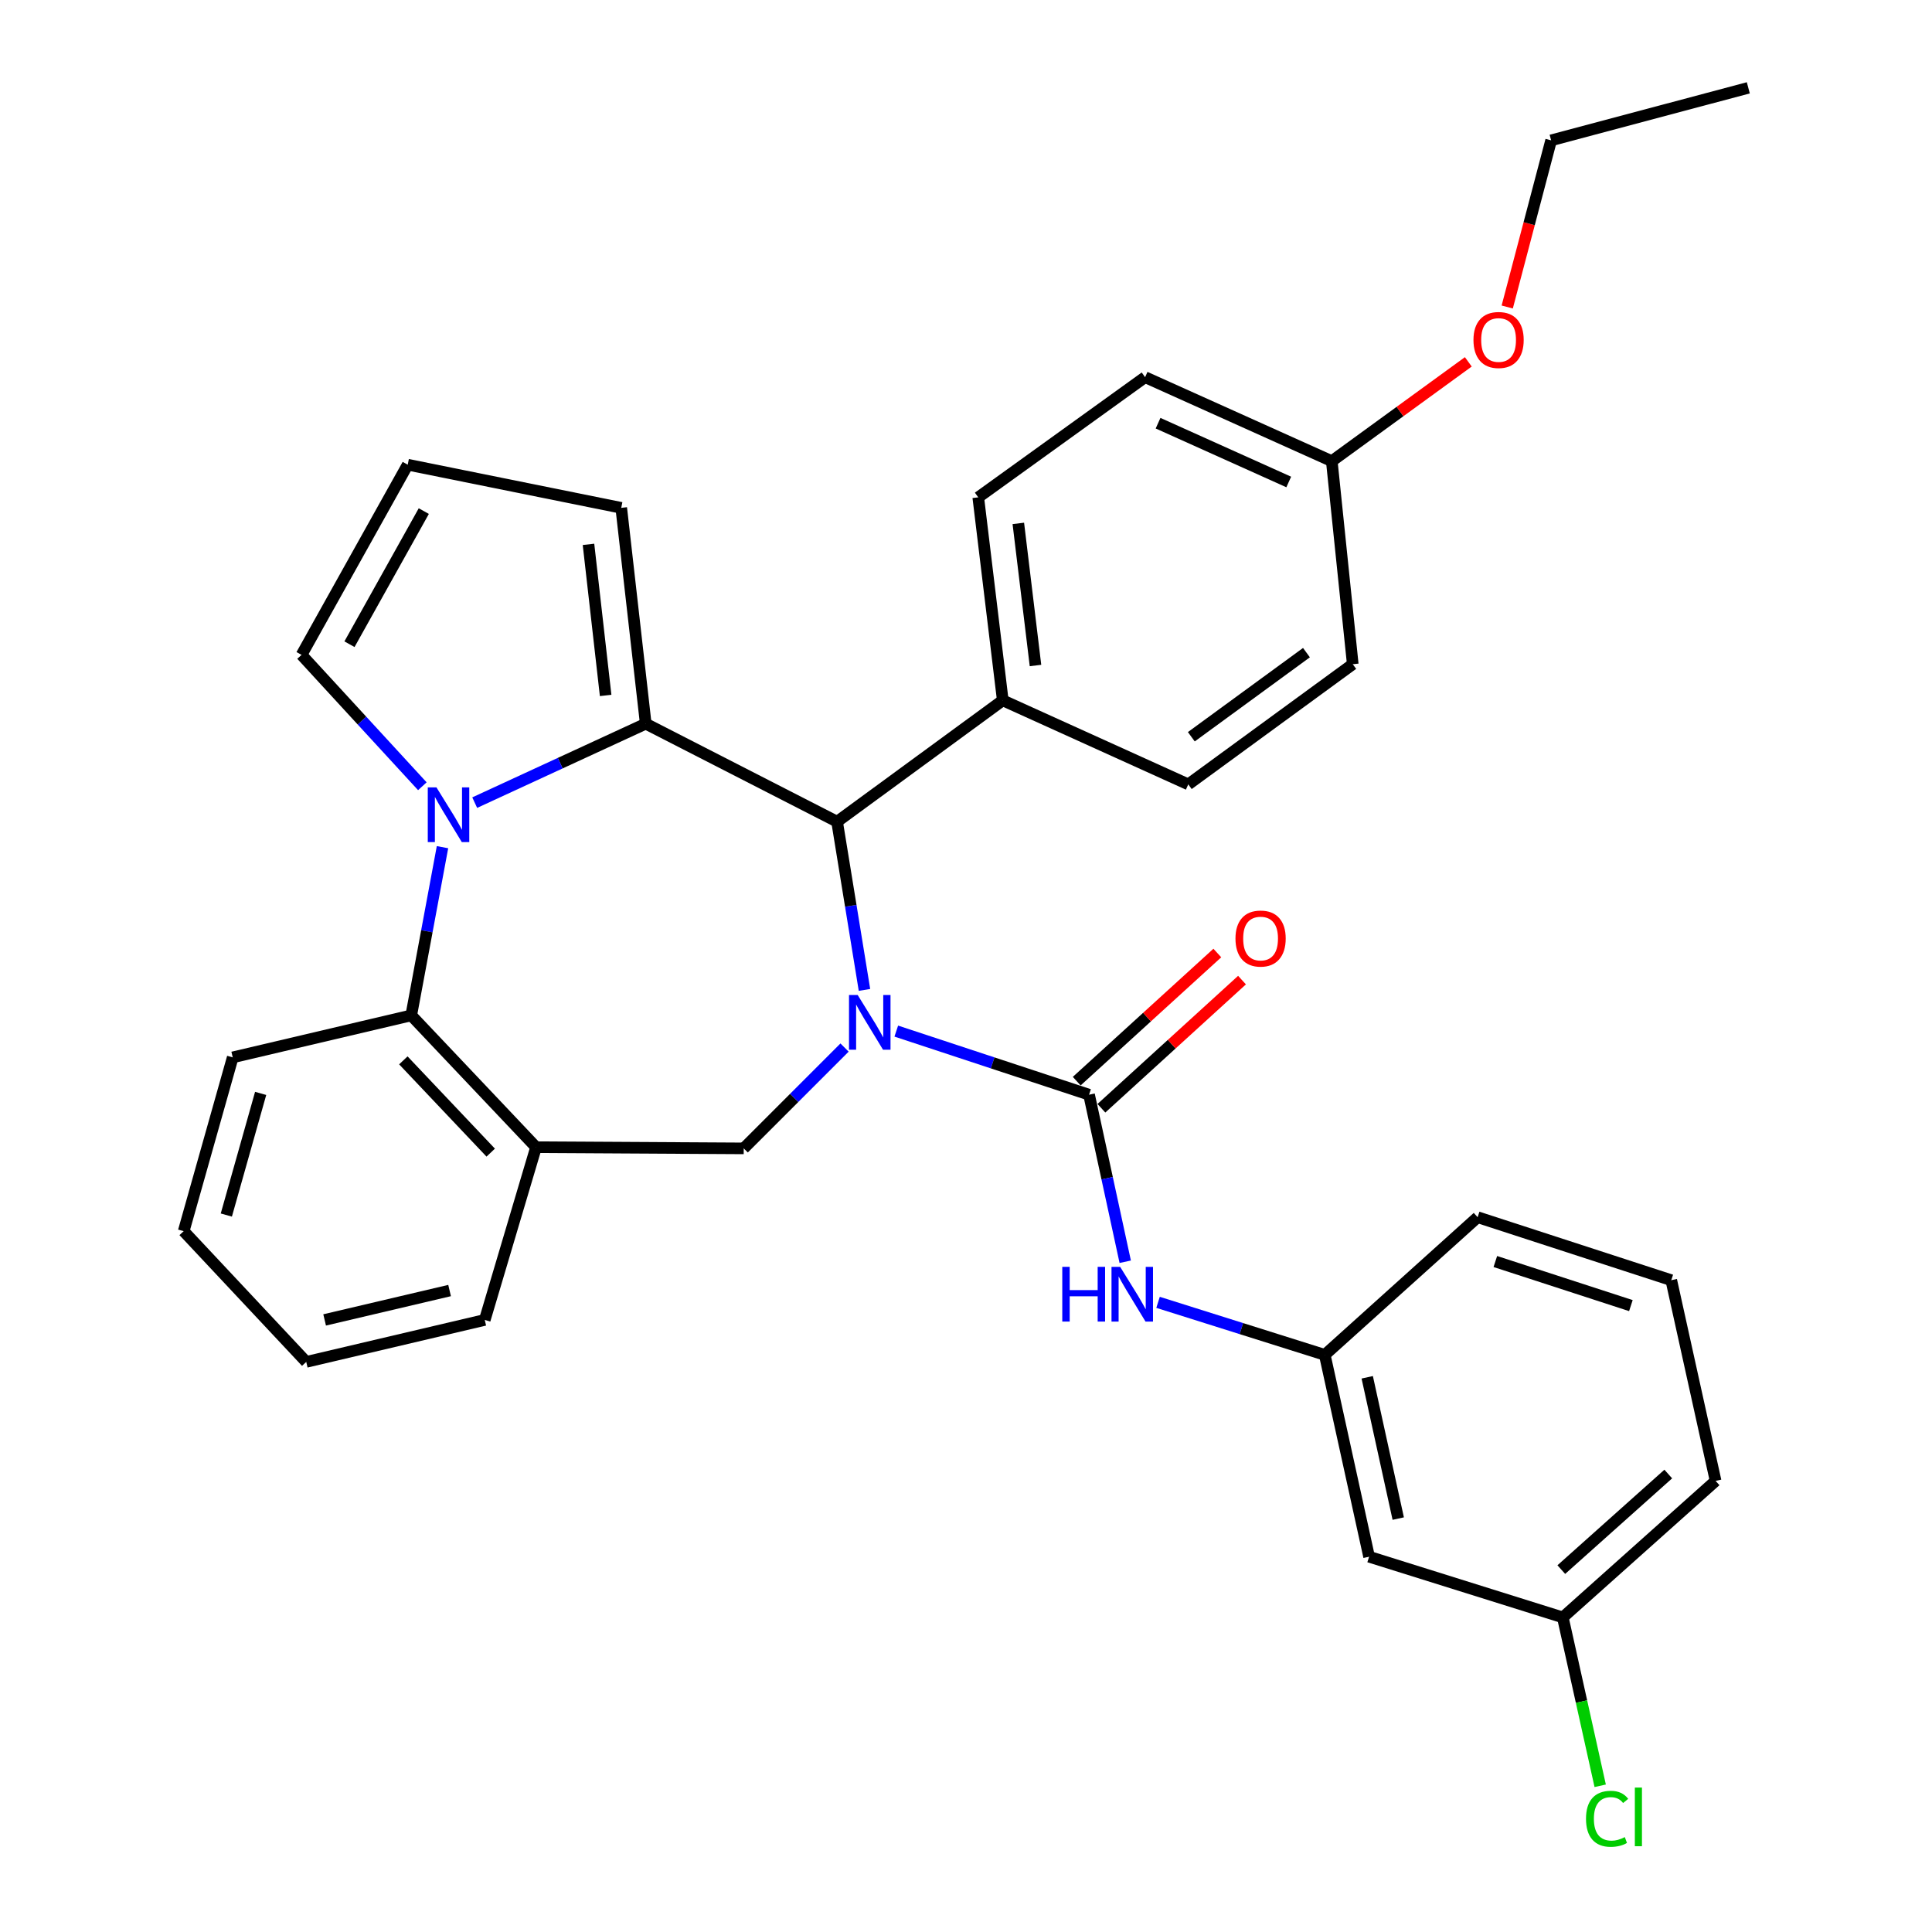 <?xml version='1.0' encoding='iso-8859-1'?>
<svg version='1.1' baseProfile='full'
              xmlns='http://www.w3.org/2000/svg'
                      xmlns:rdkit='http://www.rdkit.org/xml'
                      xmlns:xlink='http://www.w3.org/1999/xlink'
                  xml:space='preserve'
width='1000px' height='1000px' viewBox='0 0 1000 1000'>
<!-- END OF HEADER -->
<rect style='opacity:1.0;fill:#FFFFFF;stroke:none' width='1000' height='1000' x='0' y='0'> </rect>
<path class='bond-2' d='M 463.914,533.695 L 513.805,550.155' style='fill:none;fill-rule:evenodd;stroke:#0000FF;stroke-width:6px;stroke-linecap:butt;stroke-linejoin:miter;stroke-opacity:1' />
<path class='bond-2' d='M 513.805,550.155 L 563.696,566.616' style='fill:none;fill-rule:evenodd;stroke:#000000;stroke-width:6px;stroke-linecap:butt;stroke-linejoin:miter;stroke-opacity:1' />
<path class='bond-3' d='M 447.451,512.375 L 440.36,468.837' style='fill:none;fill-rule:evenodd;stroke:#0000FF;stroke-width:6px;stroke-linecap:butt;stroke-linejoin:miter;stroke-opacity:1' />
<path class='bond-3' d='M 440.36,468.837 L 433.269,425.3' style='fill:none;fill-rule:evenodd;stroke:#000000;stroke-width:6px;stroke-linecap:butt;stroke-linejoin:miter;stroke-opacity:1' />
<path class='bond-4' d='M 437.14,542.212 L 411.045,568.306' style='fill:none;fill-rule:evenodd;stroke:#0000FF;stroke-width:6px;stroke-linecap:butt;stroke-linejoin:miter;stroke-opacity:1' />
<path class='bond-4' d='M 411.045,568.306 L 384.951,594.4' style='fill:none;fill-rule:evenodd;stroke:#000000;stroke-width:6px;stroke-linecap:butt;stroke-linejoin:miter;stroke-opacity:1' />
<path class='bond-0' d='M 334.231,374.58 L 433.269,425.3' style='fill:none;fill-rule:evenodd;stroke:#000000;stroke-width:6px;stroke-linecap:butt;stroke-linejoin:miter;stroke-opacity:1' />
<path class='bond-1' d='M 334.231,374.58 L 289.969,395.01' style='fill:none;fill-rule:evenodd;stroke:#000000;stroke-width:6px;stroke-linecap:butt;stroke-linejoin:miter;stroke-opacity:1' />
<path class='bond-1' d='M 289.969,395.01 L 245.708,415.441' style='fill:none;fill-rule:evenodd;stroke:#0000FF;stroke-width:6px;stroke-linecap:butt;stroke-linejoin:miter;stroke-opacity:1' />
<path class='bond-9' d='M 334.231,374.58 L 321.55,262.861' style='fill:none;fill-rule:evenodd;stroke:#000000;stroke-width:6px;stroke-linecap:butt;stroke-linejoin:miter;stroke-opacity:1' />
<path class='bond-9' d='M 313.477,359.962 L 304.601,281.759' style='fill:none;fill-rule:evenodd;stroke:#000000;stroke-width:6px;stroke-linecap:butt;stroke-linejoin:miter;stroke-opacity:1' />
<path class='bond-8' d='M 218.607,406.961 L 187.342,372.962' style='fill:none;fill-rule:evenodd;stroke:#0000FF;stroke-width:6px;stroke-linecap:butt;stroke-linejoin:miter;stroke-opacity:1' />
<path class='bond-8' d='M 187.342,372.962 L 156.076,338.963' style='fill:none;fill-rule:evenodd;stroke:#000000;stroke-width:6px;stroke-linecap:butt;stroke-linejoin:miter;stroke-opacity:1' />
<path class='bond-32' d='M 229.035,438.496 L 220.946,482.029' style='fill:none;fill-rule:evenodd;stroke:#0000FF;stroke-width:6px;stroke-linecap:butt;stroke-linejoin:miter;stroke-opacity:1' />
<path class='bond-32' d='M 220.946,482.029 L 212.858,525.561' style='fill:none;fill-rule:evenodd;stroke:#000000;stroke-width:6px;stroke-linecap:butt;stroke-linejoin:miter;stroke-opacity:1' />
<path class='bond-7' d='M 563.696,566.616 L 573.055,609.847' style='fill:none;fill-rule:evenodd;stroke:#000000;stroke-width:6px;stroke-linecap:butt;stroke-linejoin:miter;stroke-opacity:1' />
<path class='bond-7' d='M 573.055,609.847 L 582.415,653.079' style='fill:none;fill-rule:evenodd;stroke:#0000FF;stroke-width:6px;stroke-linecap:butt;stroke-linejoin:miter;stroke-opacity:1' />
<path class='bond-11' d='M 570.086,573.627 L 606.475,540.465' style='fill:none;fill-rule:evenodd;stroke:#000000;stroke-width:6px;stroke-linecap:butt;stroke-linejoin:miter;stroke-opacity:1' />
<path class='bond-11' d='M 606.475,540.465 L 642.865,507.303' style='fill:none;fill-rule:evenodd;stroke:#FF0000;stroke-width:6px;stroke-linecap:butt;stroke-linejoin:miter;stroke-opacity:1' />
<path class='bond-11' d='M 557.306,559.604 L 593.696,526.442' style='fill:none;fill-rule:evenodd;stroke:#000000;stroke-width:6px;stroke-linecap:butt;stroke-linejoin:miter;stroke-opacity:1' />
<path class='bond-11' d='M 593.696,526.442 L 630.085,493.279' style='fill:none;fill-rule:evenodd;stroke:#FF0000;stroke-width:6px;stroke-linecap:butt;stroke-linejoin:miter;stroke-opacity:1' />
<path class='bond-10' d='M 433.269,425.3 L 519.036,362.5' style='fill:none;fill-rule:evenodd;stroke:#000000;stroke-width:6px;stroke-linecap:butt;stroke-linejoin:miter;stroke-opacity:1' />
<path class='bond-6' d='M 384.951,594.4 L 277.46,593.789' style='fill:none;fill-rule:evenodd;stroke:#000000;stroke-width:6px;stroke-linecap:butt;stroke-linejoin:miter;stroke-opacity:1' />
<path class='bond-5' d='M 212.858,525.561 L 277.46,593.789' style='fill:none;fill-rule:evenodd;stroke:#000000;stroke-width:6px;stroke-linecap:butt;stroke-linejoin:miter;stroke-opacity:1' />
<path class='bond-5' d='M 208.771,548.84 L 253.993,596.599' style='fill:none;fill-rule:evenodd;stroke:#000000;stroke-width:6px;stroke-linecap:butt;stroke-linejoin:miter;stroke-opacity:1' />
<path class='bond-23' d='M 212.858,525.561 L 120.46,547.295' style='fill:none;fill-rule:evenodd;stroke:#000000;stroke-width:6px;stroke-linecap:butt;stroke-linejoin:miter;stroke-opacity:1' />
<path class='bond-22' d='M 277.46,593.789 L 250.909,683.193' style='fill:none;fill-rule:evenodd;stroke:#000000;stroke-width:6px;stroke-linecap:butt;stroke-linejoin:miter;stroke-opacity:1' />
<path class='bond-13' d='M 599.404,674.088 L 642.553,687.684' style='fill:none;fill-rule:evenodd;stroke:#0000FF;stroke-width:6px;stroke-linecap:butt;stroke-linejoin:miter;stroke-opacity:1' />
<path class='bond-13' d='M 642.553,687.684 L 685.701,701.28' style='fill:none;fill-rule:evenodd;stroke:#000000;stroke-width:6px;stroke-linecap:butt;stroke-linejoin:miter;stroke-opacity:1' />
<path class='bond-34' d='M 156.076,338.963 L 211.034,240.526' style='fill:none;fill-rule:evenodd;stroke:#000000;stroke-width:6px;stroke-linecap:butt;stroke-linejoin:miter;stroke-opacity:1' />
<path class='bond-34' d='M 180.886,333.447 L 219.356,264.541' style='fill:none;fill-rule:evenodd;stroke:#000000;stroke-width:6px;stroke-linecap:butt;stroke-linejoin:miter;stroke-opacity:1' />
<path class='bond-12' d='M 321.55,262.861 L 211.034,240.526' style='fill:none;fill-rule:evenodd;stroke:#000000;stroke-width:6px;stroke-linecap:butt;stroke-linejoin:miter;stroke-opacity:1' />
<path class='bond-15' d='M 519.036,362.5 L 506.345,257.423' style='fill:none;fill-rule:evenodd;stroke:#000000;stroke-width:6px;stroke-linecap:butt;stroke-linejoin:miter;stroke-opacity:1' />
<path class='bond-15' d='M 535.968,344.464 L 527.085,270.909' style='fill:none;fill-rule:evenodd;stroke:#000000;stroke-width:6px;stroke-linecap:butt;stroke-linejoin:miter;stroke-opacity:1' />
<path class='bond-16' d='M 519.036,362.5 L 615.049,405.99' style='fill:none;fill-rule:evenodd;stroke:#000000;stroke-width:6px;stroke-linecap:butt;stroke-linejoin:miter;stroke-opacity:1' />
<path class='bond-14' d='M 685.701,701.28 L 708.637,805.757' style='fill:none;fill-rule:evenodd;stroke:#000000;stroke-width:6px;stroke-linecap:butt;stroke-linejoin:miter;stroke-opacity:1' />
<path class='bond-14' d='M 707.673,712.883 L 723.728,786.017' style='fill:none;fill-rule:evenodd;stroke:#000000;stroke-width:6px;stroke-linecap:butt;stroke-linejoin:miter;stroke-opacity:1' />
<path class='bond-26' d='M 685.701,701.28 L 764.818,630.027' style='fill:none;fill-rule:evenodd;stroke:#000000;stroke-width:6px;stroke-linecap:butt;stroke-linejoin:miter;stroke-opacity:1' />
<path class='bond-17' d='M 708.637,805.757 L 808.908,837.167' style='fill:none;fill-rule:evenodd;stroke:#000000;stroke-width:6px;stroke-linecap:butt;stroke-linejoin:miter;stroke-opacity:1' />
<path class='bond-19' d='M 506.345,257.423 L 592.703,195.224' style='fill:none;fill-rule:evenodd;stroke:#000000;stroke-width:6px;stroke-linecap:butt;stroke-linejoin:miter;stroke-opacity:1' />
<path class='bond-20' d='M 615.049,405.99 L 700.184,343.791' style='fill:none;fill-rule:evenodd;stroke:#000000;stroke-width:6px;stroke-linecap:butt;stroke-linejoin:miter;stroke-opacity:1' />
<path class='bond-20' d='M 616.627,381.34 L 676.221,337.801' style='fill:none;fill-rule:evenodd;stroke:#000000;stroke-width:6px;stroke-linecap:butt;stroke-linejoin:miter;stroke-opacity:1' />
<path class='bond-21' d='M 808.908,837.167 L 818.583,880.742' style='fill:none;fill-rule:evenodd;stroke:#000000;stroke-width:6px;stroke-linecap:butt;stroke-linejoin:miter;stroke-opacity:1' />
<path class='bond-21' d='M 818.583,880.742 L 828.258,924.317' style='fill:none;fill-rule:evenodd;stroke:#00CC00;stroke-width:6px;stroke-linecap:butt;stroke-linejoin:miter;stroke-opacity:1' />
<path class='bond-36' d='M 808.908,837.167 L 887.993,766.504' style='fill:none;fill-rule:evenodd;stroke:#000000;stroke-width:6px;stroke-linecap:butt;stroke-linejoin:miter;stroke-opacity:1' />
<path class='bond-36' d='M 808.13,812.42 L 863.489,762.956' style='fill:none;fill-rule:evenodd;stroke:#000000;stroke-width:6px;stroke-linecap:butt;stroke-linejoin:miter;stroke-opacity:1' />
<path class='bond-18' d='M 689.327,238.692 L 700.184,343.791' style='fill:none;fill-rule:evenodd;stroke:#000000;stroke-width:6px;stroke-linecap:butt;stroke-linejoin:miter;stroke-opacity:1' />
<path class='bond-24' d='M 689.327,238.692 L 724.661,212.991' style='fill:none;fill-rule:evenodd;stroke:#000000;stroke-width:6px;stroke-linecap:butt;stroke-linejoin:miter;stroke-opacity:1' />
<path class='bond-24' d='M 724.661,212.991 L 759.995,187.29' style='fill:none;fill-rule:evenodd;stroke:#FF0000;stroke-width:6px;stroke-linecap:butt;stroke-linejoin:miter;stroke-opacity:1' />
<path class='bond-33' d='M 689.327,238.692 L 592.703,195.224' style='fill:none;fill-rule:evenodd;stroke:#000000;stroke-width:6px;stroke-linecap:butt;stroke-linejoin:miter;stroke-opacity:1' />
<path class='bond-33' d='M 667.05,249.474 L 599.413,219.046' style='fill:none;fill-rule:evenodd;stroke:#000000;stroke-width:6px;stroke-linecap:butt;stroke-linejoin:miter;stroke-opacity:1' />
<path class='bond-29' d='M 250.909,683.193 L 158.511,704.917' style='fill:none;fill-rule:evenodd;stroke:#000000;stroke-width:6px;stroke-linecap:butt;stroke-linejoin:miter;stroke-opacity:1' />
<path class='bond-29' d='M 232.707,667.982 L 168.028,683.189' style='fill:none;fill-rule:evenodd;stroke:#000000;stroke-width:6px;stroke-linecap:butt;stroke-linejoin:miter;stroke-opacity:1' />
<path class='bond-35' d='M 120.46,547.295 L 95.079,637.247' style='fill:none;fill-rule:evenodd;stroke:#000000;stroke-width:6px;stroke-linecap:butt;stroke-linejoin:miter;stroke-opacity:1' />
<path class='bond-35' d='M 134.913,565.94 L 117.146,628.907' style='fill:none;fill-rule:evenodd;stroke:#000000;stroke-width:6px;stroke-linecap:butt;stroke-linejoin:miter;stroke-opacity:1' />
<path class='bond-28' d='M 780.139,158.903 L 791.499,115.776' style='fill:none;fill-rule:evenodd;stroke:#FF0000;stroke-width:6px;stroke-linecap:butt;stroke-linejoin:miter;stroke-opacity:1' />
<path class='bond-28' d='M 791.499,115.776 L 802.858,72.649' style='fill:none;fill-rule:evenodd;stroke:#000000;stroke-width:6px;stroke-linecap:butt;stroke-linejoin:miter;stroke-opacity:1' />
<path class='bond-25' d='M 865.047,662.628 L 764.818,630.027' style='fill:none;fill-rule:evenodd;stroke:#000000;stroke-width:6px;stroke-linecap:butt;stroke-linejoin:miter;stroke-opacity:1' />
<path class='bond-25' d='M 844.144,675.781 L 773.984,652.959' style='fill:none;fill-rule:evenodd;stroke:#000000;stroke-width:6px;stroke-linecap:butt;stroke-linejoin:miter;stroke-opacity:1' />
<path class='bond-27' d='M 865.047,662.628 L 887.993,766.504' style='fill:none;fill-rule:evenodd;stroke:#000000;stroke-width:6px;stroke-linecap:butt;stroke-linejoin:miter;stroke-opacity:1' />
<path class='bond-31' d='M 802.858,72.649 L 904.921,45.455' style='fill:none;fill-rule:evenodd;stroke:#000000;stroke-width:6px;stroke-linecap:butt;stroke-linejoin:miter;stroke-opacity:1' />
<path class='bond-30' d='M 158.511,704.917 L 95.079,637.247' style='fill:none;fill-rule:evenodd;stroke:#000000;stroke-width:6px;stroke-linecap:butt;stroke-linejoin:miter;stroke-opacity:1' />
<path  class='atom-0' d='M 443.926 515.006
L 453.206 530.006
Q 454.126 531.486, 455.606 534.166
Q 457.086 536.846, 457.166 537.006
L 457.166 515.006
L 460.926 515.006
L 460.926 543.326
L 457.046 543.326
L 447.086 526.926
Q 445.926 525.006, 444.686 522.806
Q 443.486 520.606, 443.126 519.926
L 443.126 543.326
L 439.446 543.326
L 439.446 515.006
L 443.926 515.006
' fill='#0000FF'/>
<path  class='atom-2' d='M 225.897 407.535
L 235.177 422.535
Q 236.097 424.015, 237.577 426.695
Q 239.057 429.375, 239.137 429.535
L 239.137 407.535
L 242.897 407.535
L 242.897 435.855
L 239.017 435.855
L 229.057 419.455
Q 227.897 417.535, 226.657 415.335
Q 225.457 413.135, 225.097 412.455
L 225.097 435.855
L 221.417 435.855
L 221.417 407.535
L 225.897 407.535
' fill='#0000FF'/>
<path  class='atom-8' d='M 549.832 655.72
L 553.672 655.72
L 553.672 667.76
L 568.152 667.76
L 568.152 655.72
L 571.992 655.72
L 571.992 684.04
L 568.152 684.04
L 568.152 670.96
L 553.672 670.96
L 553.672 684.04
L 549.832 684.04
L 549.832 655.72
' fill='#0000FF'/>
<path  class='atom-8' d='M 579.792 655.72
L 589.072 670.72
Q 589.992 672.2, 591.472 674.88
Q 592.952 677.56, 593.032 677.72
L 593.032 655.72
L 596.792 655.72
L 596.792 684.04
L 592.912 684.04
L 582.952 667.64
Q 581.792 665.72, 580.552 663.52
Q 579.352 661.32, 578.992 660.64
L 578.992 684.04
L 575.312 684.04
L 575.312 655.72
L 579.792 655.72
' fill='#0000FF'/>
<path  class='atom-12' d='M 639.478 485.787
Q 639.478 478.987, 642.838 475.187
Q 646.198 471.387, 652.478 471.387
Q 658.758 471.387, 662.118 475.187
Q 665.478 478.987, 665.478 485.787
Q 665.478 492.667, 662.078 496.587
Q 658.678 500.467, 652.478 500.467
Q 646.238 500.467, 642.838 496.587
Q 639.478 492.707, 639.478 485.787
M 652.478 497.267
Q 656.798 497.267, 659.118 494.387
Q 661.478 491.467, 661.478 485.787
Q 661.478 480.227, 659.118 477.427
Q 656.798 474.587, 652.478 474.587
Q 648.158 474.587, 645.798 477.387
Q 643.478 480.187, 643.478 485.787
Q 643.478 491.507, 645.798 494.387
Q 648.158 497.267, 652.478 497.267
' fill='#FF0000'/>
<path  class='atom-22' d='M 820.914 941.402
Q 820.914 934.362, 824.194 930.682
Q 827.514 926.962, 833.794 926.962
Q 839.634 926.962, 842.754 931.082
L 840.114 933.242
Q 837.834 930.242, 833.794 930.242
Q 829.514 930.242, 827.234 933.122
Q 824.994 935.962, 824.994 941.402
Q 824.994 947.002, 827.314 949.882
Q 829.674 952.762, 834.234 952.762
Q 837.354 952.762, 840.994 950.882
L 842.114 953.882
Q 840.634 954.842, 838.394 955.402
Q 836.154 955.962, 833.674 955.962
Q 827.514 955.962, 824.194 952.202
Q 820.914 948.442, 820.914 941.402
' fill='#00CC00'/>
<path  class='atom-22' d='M 846.194 925.242
L 849.874 925.242
L 849.874 955.602
L 846.194 955.602
L 846.194 925.242
' fill='#00CC00'/>
<path  class='atom-25' d='M 762.664 175.972
Q 762.664 169.172, 766.024 165.372
Q 769.384 161.572, 775.664 161.572
Q 781.944 161.572, 785.304 165.372
Q 788.664 169.172, 788.664 175.972
Q 788.664 182.852, 785.264 186.772
Q 781.864 190.652, 775.664 190.652
Q 769.424 190.652, 766.024 186.772
Q 762.664 182.892, 762.664 175.972
M 775.664 187.452
Q 779.984 187.452, 782.304 184.572
Q 784.664 181.652, 784.664 175.972
Q 784.664 170.412, 782.304 167.612
Q 779.984 164.772, 775.664 164.772
Q 771.344 164.772, 768.984 167.572
Q 766.664 170.372, 766.664 175.972
Q 766.664 181.692, 768.984 184.572
Q 771.344 187.452, 775.664 187.452
' fill='#FF0000'/>
</svg>
